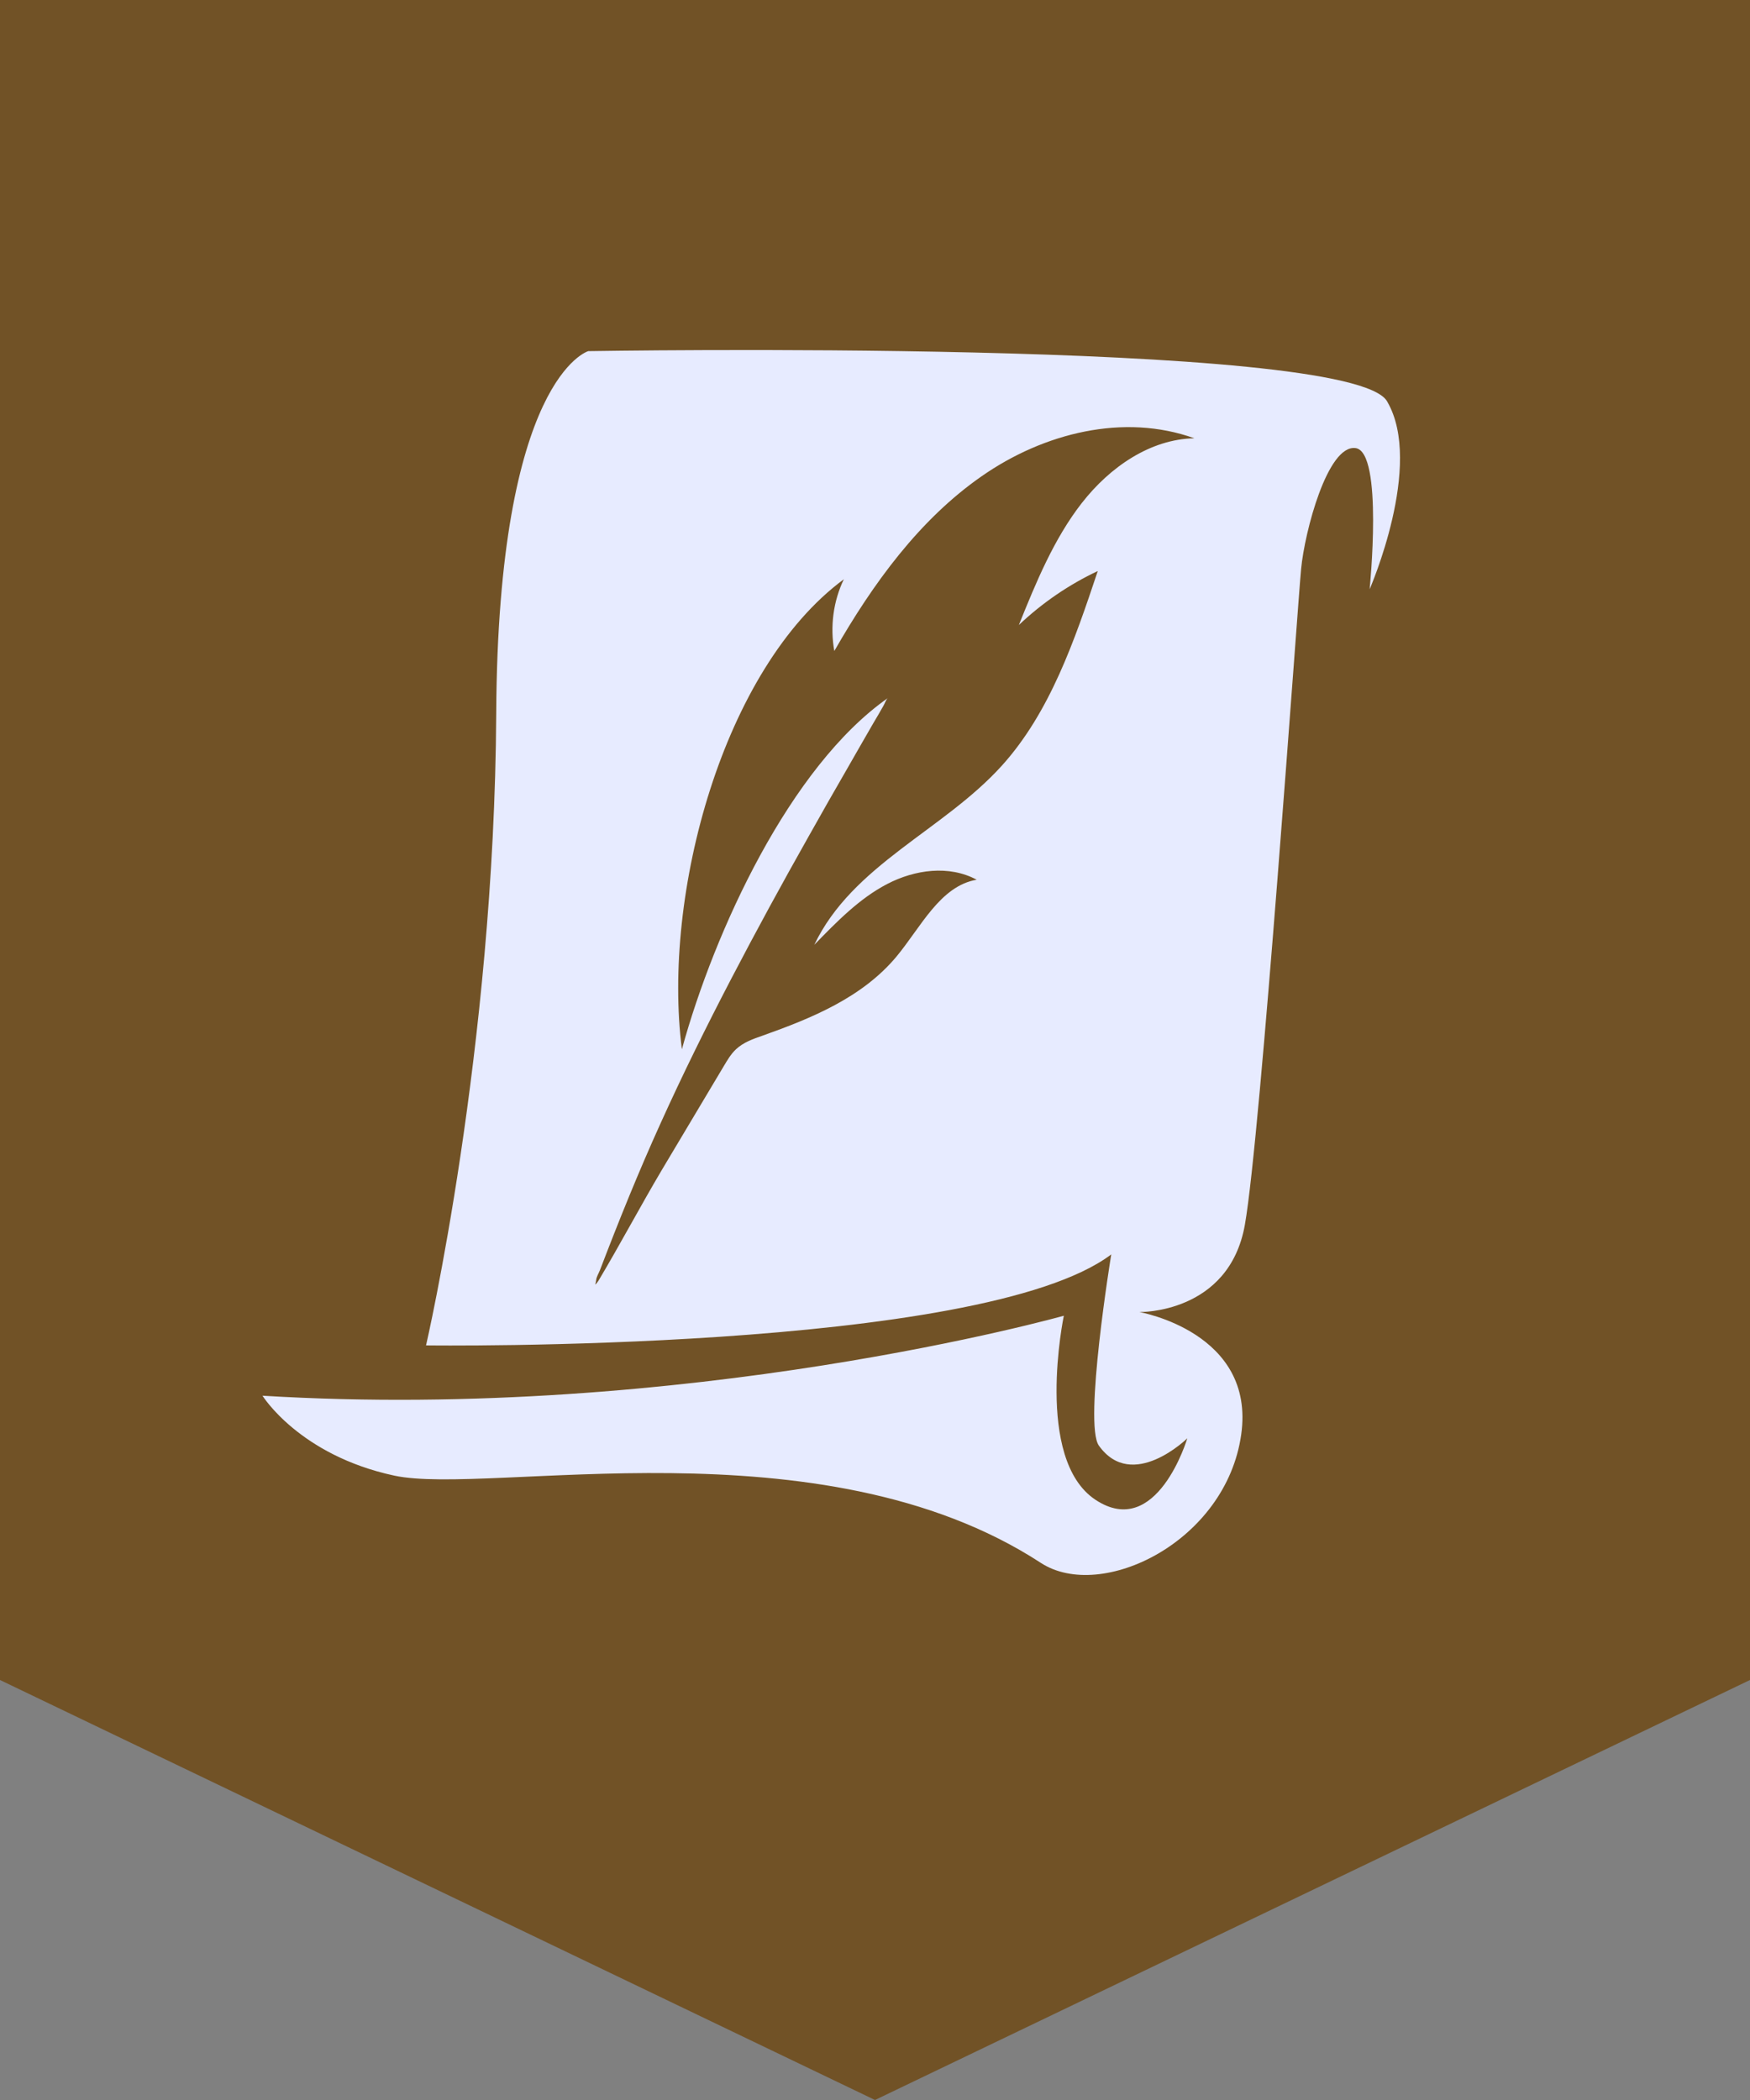 <svg width="20" height="24" viewBox="0 0 20 24" fill="none" xmlns="http://www.w3.org/2000/svg">
<rect x="0" y="0" width="20" height="24" fill="#808080" stroke="none"/>
<g clip-path="url(#clip0_1_35374)">
<path d="M10 24L0 19.2V0H20V19.2L10 24Z" fill="#715226"/>
<path d="M15.852 4.586C15.431 3.864 6.723 4.013 6.723 4.013C6.723 4.013 5.691 4.311 5.671 8.155C5.651 11.998 4.869 15.376 4.869 15.376C4.869 15.376 11.214 15.46 12.7 14.336C12.7 14.336 12.382 16.278 12.559 16.522C12.94 17.054 13.569 16.438 13.569 16.438C13.569 16.438 13.222 17.606 12.519 17.14C11.816 16.673 12.158 15.037 12.158 15.037C12.158 15.037 7.86 16.247 3 15.951C3 15.951 3.421 16.631 4.505 16.864C5.59 17.098 9.38 16.222 11.896 17.862C12.586 18.311 14.012 17.621 14.185 16.396C14.352 15.225 13.022 14.995 13.022 14.995C13.022 14.995 14.046 15.016 14.227 13.998C14.408 12.979 14.829 6.926 14.87 6.501C14.91 6.077 15.172 5.079 15.492 5.121C15.812 5.163 15.653 6.734 15.653 6.734C15.653 6.734 16.275 5.312 15.854 4.59L15.852 4.586ZM12.364 5.748C12.044 6.159 11.841 6.654 11.644 7.143C11.912 6.889 12.217 6.681 12.546 6.526C12.281 7.319 12.001 8.139 11.451 8.749C10.78 9.492 9.745 9.88 9.306 10.798C9.561 10.536 9.819 10.27 10.137 10.104C10.455 9.938 10.846 9.884 11.162 10.054C10.744 10.125 10.524 10.597 10.244 10.934C9.852 11.402 9.275 11.637 8.715 11.836C8.606 11.874 8.496 11.912 8.411 11.992C8.353 12.046 8.312 12.117 8.272 12.184C8.037 12.579 7.802 12.973 7.565 13.369C7.316 13.789 7.09 14.217 6.839 14.638C6.839 14.638 6.799 14.695 6.804 14.676C6.808 14.655 6.812 14.643 6.813 14.63C6.817 14.59 6.842 14.554 6.857 14.515C7.072 13.952 7.298 13.392 7.547 12.843C7.8 12.283 8.073 11.731 8.357 11.186C8.641 10.641 8.935 10.102 9.237 9.567C9.387 9.299 9.539 9.032 9.693 8.766C9.768 8.632 9.846 8.501 9.922 8.367C9.96 8.3 9.998 8.235 10.038 8.168C10.058 8.134 10.078 8.099 10.097 8.065C10.11 8.044 10.128 7.99 10.148 7.977C9.031 8.759 8.166 10.633 7.793 11.992C7.566 10.225 8.261 7.642 9.644 6.62C9.523 6.87 9.485 7.163 9.535 7.44C9.976 6.669 10.509 5.936 11.22 5.442C11.93 4.947 12.845 4.72 13.65 5.009C13.148 5.018 12.685 5.337 12.366 5.746L12.364 5.748Z" fill="#E7EBFF"/>
</g>
<defs>
<clipPath id="clip0_1_35374">
<rect width="20" height="24" fill="white"/>
</clipPath>
</defs>
</svg>
